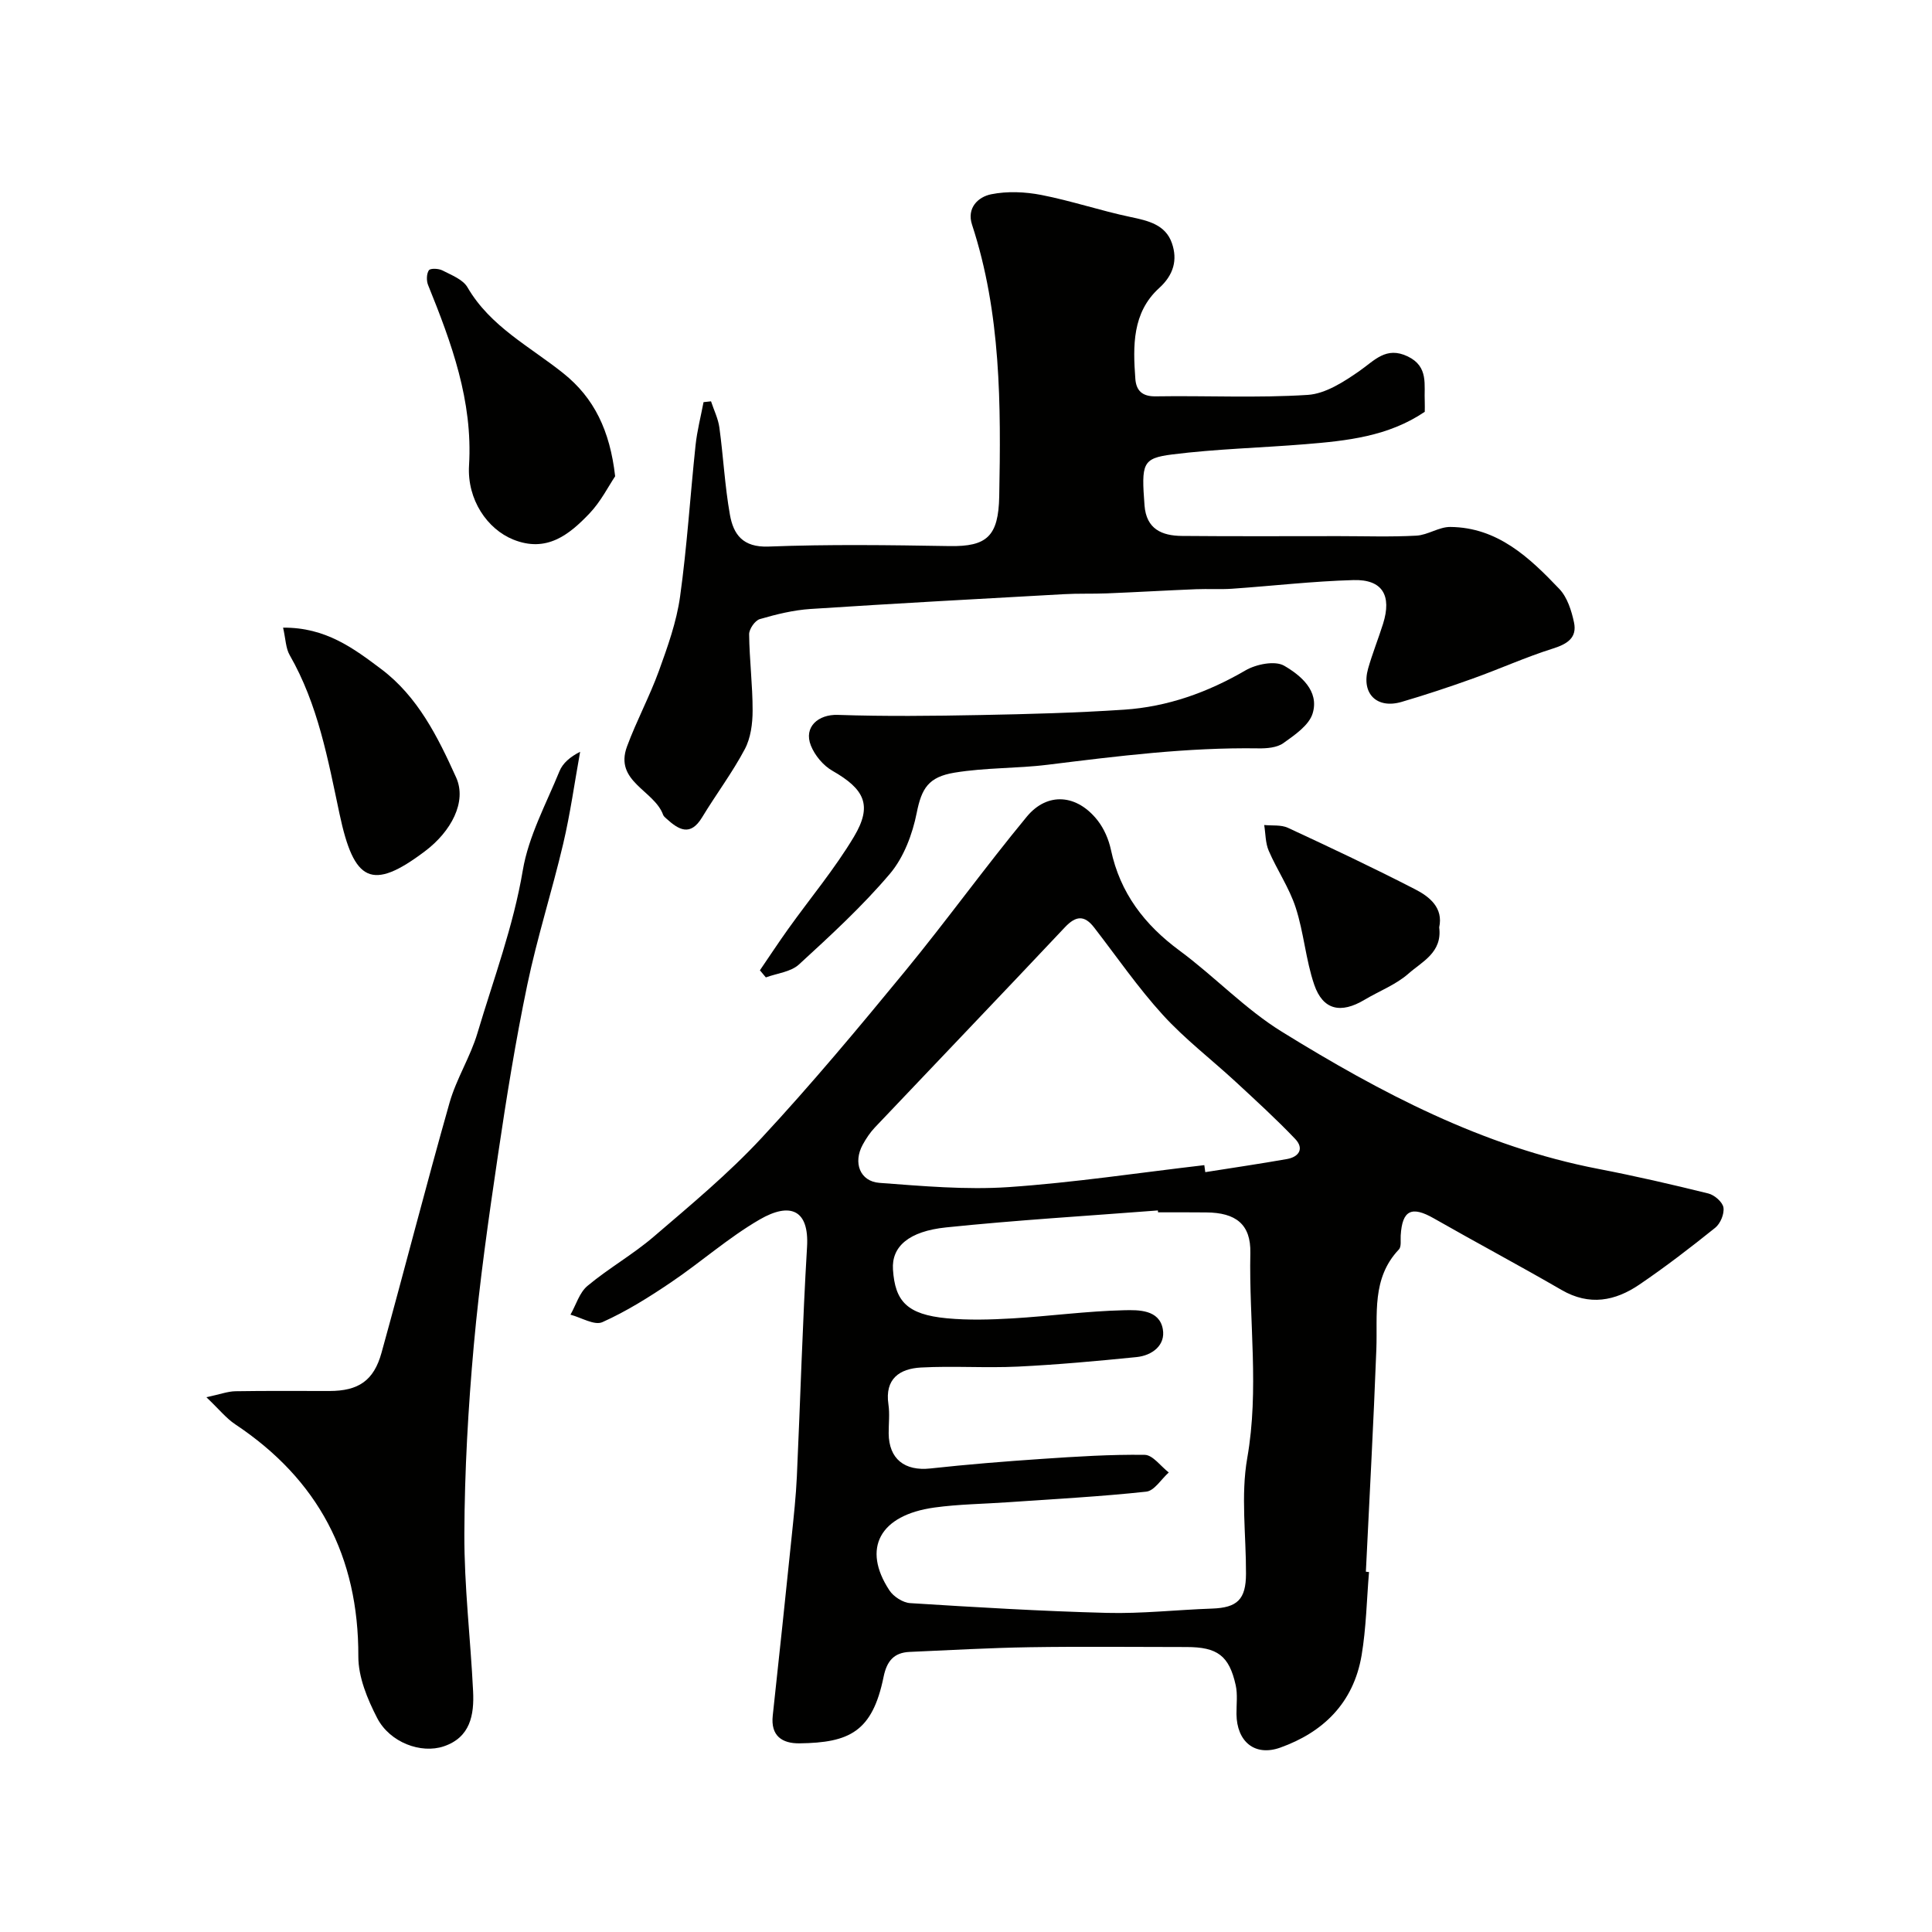<svg enable-background="new 0 0 400 400" viewBox="0 0 400 400" xmlns="http://www.w3.org/2000/svg"><g fill="#010100"><path d="m283.44 325.47c-.48 5.74-.58 11.55-1.53 17.22-1.7 10.05-8.14 16.02-16.83 19.13-5.31 1.9-9.02-1.26-9.08-6.93-.02-2 .26-4.07-.16-5.98-1.36-6.13-3.8-7.91-10.19-7.91-10.83 0-21.66-.13-32.48.04-8.28.13-16.56.61-24.84.97-3.27.14-4.73 1.92-5.39 5.15-2.32 11.39-7.08 13.65-17.42 13.78-3.59.04-5.99-1.54-5.53-5.75 1.35-12.39 2.65-24.78 3.93-37.18.42-4.09.87-8.19 1.06-12.29.73-15.85 1.16-31.72 2.11-47.56.46-7.73-3.51-9.32-9.81-5.67-6.46 3.74-12.14 8.81-18.35 13-4.54 3.07-9.24 6.02-14.22 8.25-1.64.73-4.37-.96-6.6-1.55 1.15-2.02 1.85-4.57 3.52-5.96 4.37-3.65 9.42-6.5 13.74-10.21 7.64-6.55 15.45-13.04 22.28-20.39 10.33-11.12 20.08-22.81 29.72-34.54 8.62-10.49 16.56-21.53 25.21-32 4.29-5.19 10.42-4.64 14.66.76 1.34 1.71 2.3 3.93 2.76 6.07 1.9 8.96 6.94 15.53 14.22 20.9 7.24 5.35 13.56 12.08 21.16 16.78 20.42 12.61 41.59 23.79 65.55 28.41 7.63 1.47 15.22 3.22 22.77 5.09 1.26.31 2.94 1.77 3.12 2.9.21 1.31-.63 3.34-1.71 4.2-5.09 4.09-10.28 8.08-15.68 11.75-5.02 3.42-10.36 4.46-16.11 1.13-8.75-5.07-17.68-9.82-26.46-14.83-4.6-2.63-6.55-1.71-6.86 3.55-.06.98.17 2.32-.38 2.89-5.68 5.99-4.39 13.43-4.66 20.63-.58 15.36-1.43 30.72-2.17 46.08.21.04.43.05.65.07zm-43.68-74.47c-.01-.13-.02-.26-.03-.39-14.62 1.13-29.26 2-43.84 3.51-7.75.8-11.33 3.99-11.01 8.73.43 6.52 2.86 9.31 11.18 10.09 4.49.42 9.06.28 13.57.02 7.7-.46 15.37-1.51 23.07-1.69 2.97-.07 7.33-.16 8.05 3.92.59 3.31-2.18 5.45-5.44 5.78-8.17.82-16.35 1.57-24.55 1.97-6.69.32-13.41-.17-20.09.19-4.4.24-7.52 2.32-6.73 7.64.29 1.96.04 3.99.05 5.99.04 5.31 3.31 7.85 8.64 7.27 7.67-.84 15.38-1.46 23.08-1.98 7.09-.48 14.2-.94 21.3-.84 1.67.03 3.31 2.37 4.97 3.65-1.55 1.38-2.98 3.79-4.66 3.97-9.49 1.03-19.04 1.52-28.58 2.19-5.1.36-10.24.4-15.29 1.1-11.33 1.57-15.03 8.46-9.3 17.16.85 1.29 2.79 2.54 4.3 2.63 13.55.85 27.12 1.67 40.69 2.02 7.25.19 14.53-.64 21.79-.89 5.24-.18 7.03-1.89 7.04-7.22.03-8-1.1-16.19.26-23.95 2.5-14.21.34-28.31.64-42.45.13-5.95-3.01-8.36-9.13-8.4-3.31-.04-6.65-.02-9.98-.02zm9.58-9.77c.07.48.13.96.2 1.45 5.63-.89 11.28-1.72 16.9-2.71 2.54-.45 3.6-2.19 1.71-4.17-3.92-4.11-8.13-7.95-12.31-11.82-5.02-4.64-10.51-8.83-15.09-13.86-5.16-5.66-9.53-12.03-14.23-18.1-2.01-2.6-3.78-2.44-6.04-.04-13.05 13.86-26.22 27.6-39.32 41.42-1 1.05-1.84 2.31-2.54 3.59-2.04 3.72-.59 7.61 3.47 7.91 8.88.66 17.86 1.47 26.7.88 13.56-.93 27.04-2.98 40.55-4.55z"/><path d="m147.21 83.09c.59 1.81 1.48 3.58 1.73 5.43.82 6 1.12 12.08 2.18 18.04.72 4.06 2.65 6.8 7.98 6.6 12.48-.48 25-.31 37.49-.1 7.75.13 10.13-2.03 10.29-10.31.36-18.93.38-37.9-5.63-56.23-1.14-3.46 1.25-5.76 3.97-6.3 3.34-.67 7.04-.51 10.41.15 6.19 1.21 12.22 3.25 18.4 4.55 3.68.77 7.27 1.58 8.6 5.42 1.2 3.46.38 6.56-2.65 9.31-5.58 5.08-5.42 11.99-4.92 18.79.18 2.39 1.38 3.66 4.2 3.62 10.5-.17 21.03.37 31.48-.3 3.69-.23 7.51-2.72 10.73-4.96 3.14-2.19 5.51-5.15 9.98-3.01 4.4 2.11 3.35 5.91 3.53 9.41.03.66 0 1.32 0 2.06-7.55 5.11-16.14 6.01-24.76 6.71-9.18.75-18.42.97-27.54 2.12-6.21.79-6.37 1.87-5.72 10.54.37 4.93 3.61 6.29 7.73 6.33 10.83.1 21.67.04 32.5.04 5.36 0 10.72.19 16.06-.1 2.37-.13 4.68-1.82 7.01-1.8 9.8.08 16.39 6.33 22.58 12.83 1.65 1.73 2.52 4.49 3.04 6.93.67 3.16-1.36 4.47-4.35 5.41-5.62 1.77-11.02 4.22-16.58 6.21-4.87 1.75-9.79 3.38-14.76 4.84-5.15 1.51-8.39-1.74-6.94-6.89.89-3.13 2.11-6.16 3.09-9.26 1.86-5.9-.13-9.24-6.12-9.07-8.38.23-16.74 1.21-25.11 1.79-2.49.17-5 0-7.49.1-6.14.25-12.27.61-18.41.86-2.99.12-5.99 0-8.98.17-17.47.97-34.94 1.92-52.4 3.06-3.55.23-7.09 1.1-10.52 2.1-1 .29-2.23 2.07-2.21 3.15.06 5.27.73 10.53.72 15.79 0 2.69-.39 5.69-1.63 8.01-2.59 4.88-5.95 9.34-8.82 14.08-2.45 4.06-4.87 2.58-7.42.26-.24-.22-.54-.46-.65-.75-1.82-5.1-10.19-6.88-7.48-14.18 1.96-5.3 4.67-10.33 6.6-15.64 1.81-5.01 3.65-10.14 4.38-15.37 1.45-10.4 2.1-20.92 3.21-31.37.32-2.99 1.09-5.94 1.65-8.9.54-.06 1.05-.12 1.55-.17z"/><path d="m42.73 289.28c2.83-.6 4.41-1.21 6.01-1.24 6.49-.11 12.99-.04 19.49-.05 5.96-.01 9.16-2.12 10.76-7.92 4.77-17.23 9.2-34.55 14.08-51.75 1.41-4.97 4.32-9.5 5.79-14.46 3.32-11.15 7.42-22.05 9.38-33.67 1.19-7.07 4.83-13.75 7.59-20.51.68-1.68 2.23-3 4.28-4.03-1.15 6.36-2.03 12.78-3.51 19.06-2.3 9.77-5.38 19.36-7.43 29.18-2.43 11.64-4.32 23.41-6.06 35.18-1.94 13.1-3.82 26.24-5.01 39.42-1.17 12.98-1.91 26.05-1.96 39.08-.04 10.86 1.28 21.72 1.81 32.59.24 4.89-.57 9.54-6.07 11.4-4.71 1.59-11.17-.79-13.79-5.86-2.02-3.91-3.91-8.47-3.9-12.74.07-20.73-8.3-36.64-25.5-48.08-1.85-1.23-3.3-3.07-5.96-5.6z"/><path d="m157.33 200.89c1.95-2.86 3.85-5.75 5.86-8.56 4.55-6.37 9.62-12.42 13.62-19.11 3.87-6.49 2.21-9.82-4.47-13.64-1.9-1.08-3.65-3.19-4.46-5.23-1.53-3.84 1.55-6.48 5.58-6.34 9.83.33 19.69.22 29.53.03 9.92-.19 19.86-.45 29.76-1.11 8.98-.6 17.27-3.57 25.11-8.13 2.21-1.29 6.11-2.07 8.01-.97 3.39 1.97 7.32 5.19 5.9 9.87-.75 2.47-3.72 4.48-6.07 6.16-1.32.94-3.43 1.11-5.17 1.08-14.68-.22-29.12 1.6-43.67 3.4-6.17.77-12.83.57-19.24 1.63-5.39.89-6.81 3.24-7.82 8.31-.88 4.43-2.68 9.22-5.54 12.61-5.72 6.75-12.31 12.8-18.85 18.8-1.68 1.54-4.53 1.82-6.85 2.67-.41-.48-.82-.97-1.23-1.47z"/><path d="m127.36 98.61c-1.37 2.03-2.96 5.22-5.3 7.68-4.22 4.43-8.9 8.2-15.8 5.42-5.34-2.15-9.58-8.23-9.15-15.36.8-13.35-3.63-25.35-8.48-37.34-.36-.89-.33-2.32.16-3.05.31-.45 2.02-.38 2.81.03 1.86.96 4.24 1.86 5.19 3.5 4.73 8.14 12.92 12.25 19.86 17.81 6.35 5.08 9.63 11.83 10.71 21.31z"/><path d="m58.61 129.95c8.83-.08 14.64 4.31 20.31 8.57 7.58 5.7 11.72 14.04 15.52 22.45 2.27 5.04-1.06 11.2-6.42 15.24-11.1 8.39-14.74 6.34-17.72-7.68-2.42-11.38-4.45-22.65-10.32-32.89-.82-1.41-.83-3.31-1.37-5.69z"/><path d="m297.97 192c.67 5.22-3.56 7.1-6.35 9.57-2.6 2.3-6.07 3.61-9.12 5.43-4.89 2.92-8.59 2.14-10.4-3.12-1.77-5.17-2.15-10.8-3.85-16-1.33-4.08-3.85-7.75-5.57-11.73-.7-1.62-.65-3.55-.94-5.34 1.65.17 3.49-.08 4.91.58 8.82 4.09 17.63 8.25 26.28 12.7 3.07 1.56 5.92 3.88 5.04 7.91z"/></g></svg>